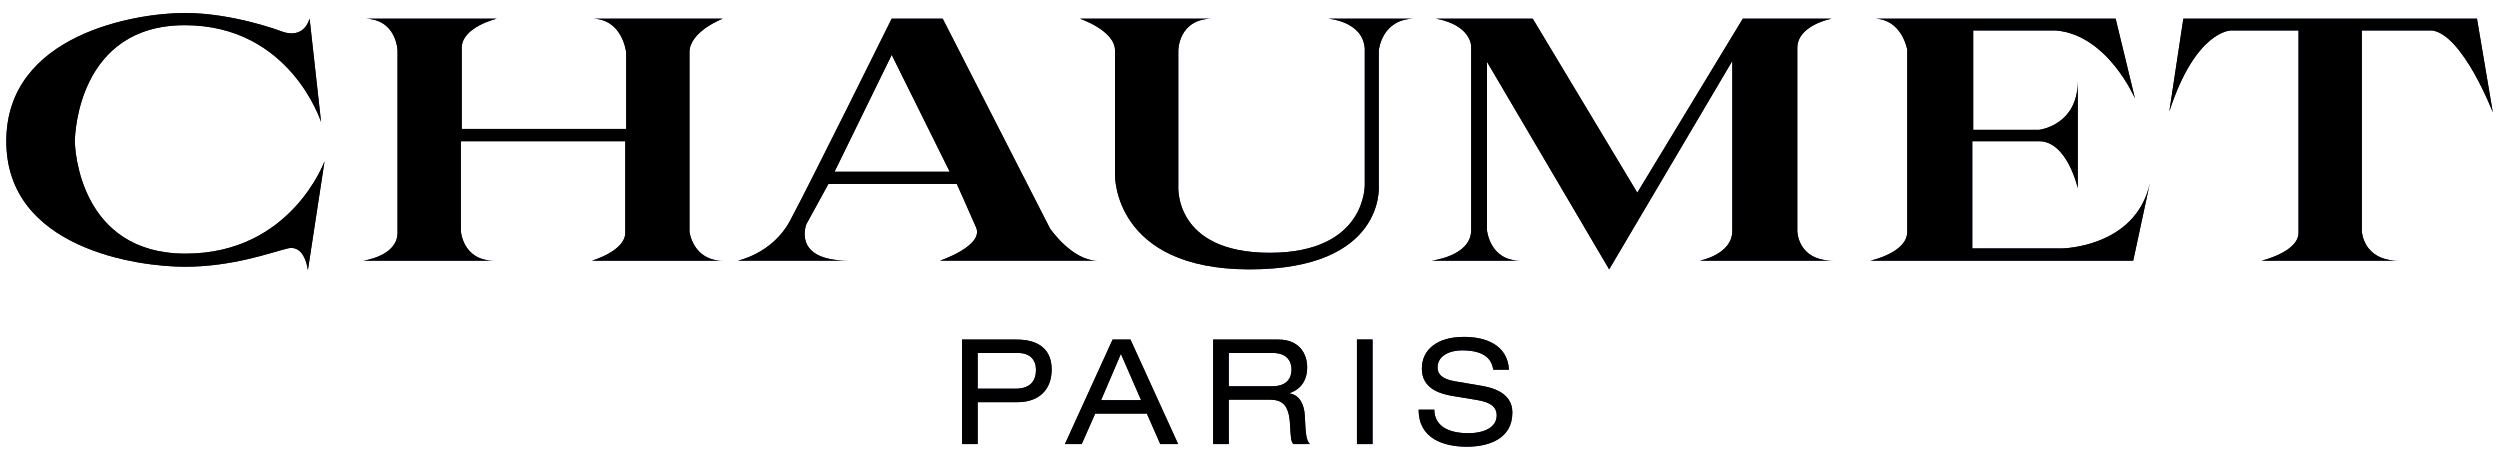 <svg width="152" height="28" viewBox="0 0 152 28" fill="none" xmlns="http://www.w3.org/2000/svg">
<path d="M0.383 8.586C0.383 15.104 8.347 16.218 11.235 16.218C14.12 16.218 16.42 15.37 17.488 15.104C18.558 14.842 18.719 16.431 18.719 16.431L19.733 9.803C19.733 9.803 17.701 15.421 11.286 15.421C4.872 15.421 4.551 9.115 4.551 8.586C4.551 8.052 4.82 1.531 11.235 1.531C17.651 1.531 19.521 7.418 19.521 7.418L18.824 1.134C18.398 2.486 17.113 1.903 17.113 1.903C17.113 1.903 14.175 0.788 11.235 0.788C8.293 0.788 0.383 2.06 0.383 8.586Z" fill="#242F5C"/>
<path d="M0.383 8.587C0.383 15.104 8.348 16.217 11.235 16.217C14.12 16.217 16.42 15.369 17.488 15.104C18.558 14.841 18.719 16.431 18.719 16.431L19.733 9.803C19.733 9.803 17.701 15.421 11.287 15.421C4.871 15.421 4.552 9.116 4.552 8.587C4.552 8.052 4.821 1.532 11.235 1.532C17.651 1.532 19.521 7.417 19.521 7.417L18.824 1.133C18.398 2.487 17.113 1.904 17.113 1.904C17.113 1.904 14.175 0.789 11.235 0.789C8.293 0.789 0.383 2.061 0.383 8.587Z" fill="black"/>
<path d="M35.986 1.133C37.854 1.133 38.069 3.176 38.069 3.176V7.841H28.073V2.911C28.073 1.637 30.212 1.133 30.212 1.133H22.14C24.12 1.133 24.169 3.071 24.169 3.071V14.152C24.169 15.582 22.086 15.851 22.086 15.851H30.052C28.129 15.851 28.02 14.046 28.02 14.046V8.585H38.017V14.152C38.017 15.263 35.986 15.851 35.986 15.851H43.949C42.134 15.851 41.921 14.098 41.921 14.098V3.176C41.921 1.903 43.949 1.133 43.949 1.133H35.986Z" fill="#242F5C"/>
<path d="M35.987 1.133C37.855 1.133 38.07 3.176 38.07 3.176V7.841H28.074V2.911C28.074 1.639 30.214 1.133 30.214 1.133H22.139C24.119 1.133 24.17 3.071 24.17 3.071V14.152C24.17 15.581 22.087 15.849 22.087 15.849H30.052C28.128 15.849 28.02 14.045 28.02 14.045V8.587H38.016V14.152C38.016 15.263 35.987 15.849 35.987 15.849H43.95C42.134 15.849 41.92 14.097 41.92 14.097V3.176C41.92 1.904 43.95 1.133 43.95 1.133H35.987Z" fill="black"/>
<path d="M54.216 1.133C54.216 1.133 49.081 11.499 48.013 13.463C46.944 15.423 44.861 15.848 44.861 15.848H51.595C48.12 15.848 49.029 13.623 49.029 13.623L50.367 11.183H58.171C58.171 11.183 58.867 12.719 59.348 13.834C59.828 14.944 57.156 15.848 57.156 15.848H66.724C65.175 15.848 63.837 13.887 63.837 13.887L57.316 1.133H54.216ZM54.216 3.336L57.743 10.44H50.74L54.216 3.336Z" fill="#242F5C"/>
<path d="M54.216 1.133C54.216 1.133 49.081 11.5 48.013 13.461C46.944 15.423 44.861 15.848 44.861 15.848H51.596C48.119 15.848 49.031 13.623 49.031 13.623L50.367 11.183H58.172C58.172 11.183 58.867 12.719 59.349 13.833C59.828 14.945 57.156 15.848 57.156 15.848H66.725C65.175 15.848 63.837 13.887 63.837 13.887L57.316 1.133H54.216ZM54.216 3.336L57.743 10.44H50.74L54.216 3.336Z" fill="black"/>
<path d="M80.73 1.133C80.73 1.133 82.869 1.267 82.977 2.963V11.235C82.977 11.235 83.084 15.369 77.202 15.369C71.32 15.369 71.642 11.285 71.642 11.285V3.071C71.642 3.071 71.642 1.133 73.729 1.133H65.654C65.654 1.133 67.793 1.852 67.793 3.071V10.653C67.793 10.653 67.686 16.377 75.973 16.377C84.26 16.377 83.83 11.285 83.83 11.285V3.071C83.83 3.071 83.99 1.133 86.024 1.133H80.73Z" fill="#242F5C"/>
<path d="M80.731 1.133C80.731 1.133 82.87 1.267 82.978 2.961V11.235C82.978 11.235 83.084 15.369 77.203 15.369C71.32 15.369 71.641 11.287 71.641 11.287V3.071C71.641 3.071 71.641 1.133 73.73 1.133H65.655C65.655 1.133 67.793 1.852 67.793 3.071V10.653C67.793 10.653 67.687 16.377 75.972 16.377C84.261 16.377 83.831 11.287 83.831 11.287V3.071C83.831 3.071 83.991 1.133 86.024 1.133H80.731Z" fill="black"/>
<path d="M105.964 1.133L99.548 11.713L93.189 1.133H87.306C89.446 1.531 89.446 2.804 89.446 2.804V14.045C89.392 15.581 87.04 15.851 87.04 15.851H92.438C90.568 15.851 90.408 13.992 90.408 13.992V3.757L97.837 16.377L105.322 3.708V14.045C105.322 15.475 103.346 15.851 103.346 15.851H111.47C109.277 15.851 109.277 14.045 109.277 14.045V2.911C109.277 1.531 111.364 1.133 111.364 1.133H105.964Z" fill="#242F5C"/>
<path d="M105.964 1.133L99.548 11.713L93.189 1.133H87.307C89.447 1.532 89.447 2.804 89.447 2.804V14.045C89.392 15.581 87.039 15.849 87.039 15.849H92.439C90.568 15.849 90.407 13.992 90.407 13.992V3.757L97.837 16.377L105.323 3.708V14.045C105.323 15.475 103.347 15.849 103.347 15.849H111.469C109.277 15.849 109.277 14.045 109.277 14.045V2.911C109.277 1.532 111.363 1.133 111.363 1.133H105.964Z" fill="black"/>
<path d="M113.93 1.133C115.638 1.133 115.959 3.018 115.959 3.018V14.098C115.959 15.37 113.715 15.851 113.715 15.851H129.699L130.714 11.13C129.859 15.053 125.368 15.105 125.368 15.105H119.915V8.585H123.978C125.69 8.585 126.33 11.445 126.33 11.445V4.927C126.33 7.63 123.978 7.894 123.978 7.894H119.971V1.852H124.995C128.151 2.116 129.806 5.986 129.806 5.986L128.63 1.133H113.93Z" fill="#242F5C"/>
<path d="M113.93 1.133C115.639 1.133 115.96 3.017 115.96 3.017V14.097C115.96 15.369 113.715 15.849 113.715 15.849H129.699L130.714 11.129C129.86 15.053 125.368 15.104 125.368 15.104H119.915V8.587H123.979C125.69 8.587 126.33 11.445 126.33 11.445V4.928C126.33 7.629 123.979 7.893 123.979 7.893H119.972V1.852H124.995C128.151 2.117 129.806 5.985 129.806 5.985L128.631 1.133H113.93Z" fill="black"/>
<path d="M132.747 1.133L131.893 6.782C133.495 1.852 135.633 1.852 135.633 1.852H139.75V14.152C139.75 15.319 137.503 15.851 137.503 15.851H145.845C143.655 15.851 143.599 14.046 143.599 14.046V1.852H147.877C149.747 2.116 151.563 6.832 151.563 6.832L150.601 1.133H132.747Z" fill="#242F5C"/>
<path d="M132.747 1.133L131.894 6.781C133.495 1.852 135.634 1.852 135.634 1.852H139.75V14.152C139.75 15.319 137.504 15.849 137.504 15.849H145.846C143.655 15.849 143.599 14.045 143.599 14.045V1.852H147.876C149.747 2.117 151.564 6.833 151.564 6.833L150.6 1.133H132.747Z" fill="black"/>
<path d="M58.492 20.645V26.999H59.442V24.451H61.858C63.205 24.451 63.941 23.662 63.941 22.468C63.941 21.283 63.205 20.645 61.794 20.645H58.492ZM59.442 21.46H61.901C62.629 21.46 62.988 21.882 62.988 22.486C62.988 23.127 62.674 23.633 61.733 23.633H59.442V21.46Z" fill="#242F5C"/>
<path d="M58.492 20.645V26.999H59.443V24.452H61.859C63.204 24.452 63.941 23.661 63.941 22.469C63.941 21.284 63.204 20.645 61.795 20.645H58.492ZM59.443 21.461H61.901C62.628 21.461 62.987 21.881 62.987 22.485C62.987 23.128 62.673 23.633 61.732 23.633H59.443V21.461Z" fill="black"/>
<path d="M67.647 20.643L64.747 26.999H65.77L66.587 25.147H69.728L70.544 26.999H71.631L68.731 20.643H67.647ZM68.15 21.515L69.378 24.329H66.947L68.15 21.515Z" fill="#242F5C"/>
<path d="M67.647 20.643L64.748 26.999H65.769L66.587 25.148H69.729L70.545 26.999H71.631L68.732 20.643H67.647ZM68.151 21.515L69.379 24.328H66.947L68.151 21.515Z" fill="black"/>
<path d="M73.757 20.645V26.999H74.711V24.3H77.195C77.987 24.3 78.372 24.65 78.432 25.788C78.48 26.554 78.48 26.82 78.631 26.999H79.637C79.423 26.748 79.384 26.455 79.332 25.274C79.293 24.524 78.965 23.999 78.4 23.919V23.901C79.097 23.677 79.477 23.108 79.477 22.334C79.477 21.524 79.009 20.645 77.724 20.645H73.757ZM74.711 21.46H77.393C78.155 21.46 78.524 21.871 78.524 22.478C78.524 22.922 78.299 23.483 77.367 23.483H74.711V21.46Z" fill="#242F5C"/>
<path d="M73.757 20.645V26.999H74.711V24.3H77.193C77.987 24.3 78.372 24.649 78.432 25.789C78.479 26.553 78.479 26.82 78.631 26.999H79.637C79.423 26.748 79.384 26.456 79.332 25.273C79.293 24.525 78.965 23.999 78.4 23.919V23.9C79.097 23.677 79.476 23.109 79.476 22.333C79.476 21.525 79.009 20.645 77.724 20.645H73.757ZM74.711 21.461H77.393C78.155 21.461 78.524 21.872 78.524 22.477C78.524 22.921 78.297 23.483 77.367 23.483H74.711V21.461Z" fill="black"/>
<path d="M82.502 27H83.453V20.641H82.502V27Z" fill="#242F5C"/>
<path d="M82.502 27H83.453V20.641H82.502V27Z" fill="black"/>
<path d="M86.449 22.413C86.449 23.651 87.589 23.953 88.353 24.079L89.808 24.319C90.541 24.445 90.999 24.685 90.999 25.263C90.999 25.957 90.28 26.338 89.267 26.338C88.299 26.338 87.223 26.046 87.204 24.907H86.252C86.252 26.661 87.753 27.159 89.196 27.159C90.488 27.159 91.952 26.697 91.952 25.077C91.952 23.777 90.524 23.537 90.023 23.447L88.451 23.181C87.661 23.046 87.403 22.735 87.403 22.345C87.403 21.598 88.189 21.301 88.889 21.301C90.424 21.301 90.712 21.979 90.792 22.478H91.745C91.655 20.946 90.3 20.483 89.016 20.483C87.375 20.483 86.449 21.258 86.449 22.413Z" fill="#242F5C"/>
<path d="M86.449 22.413C86.449 23.651 87.589 23.953 88.353 24.08L89.807 24.32C90.541 24.445 90.999 24.685 90.999 25.263C90.999 25.957 90.28 26.339 89.267 26.339C88.297 26.339 87.223 26.045 87.204 24.908H86.252C86.252 26.661 87.753 27.159 89.195 27.159C90.489 27.159 91.952 26.697 91.952 25.077C91.952 23.777 90.524 23.536 90.021 23.448L88.449 23.181C87.661 23.045 87.403 22.736 87.403 22.345C87.403 21.597 88.188 21.3 88.889 21.3C90.424 21.3 90.712 21.98 90.791 22.477H91.745C91.655 20.947 90.299 20.483 89.015 20.483C87.375 20.483 86.449 21.259 86.449 22.413Z" fill="black"/>
</svg>
